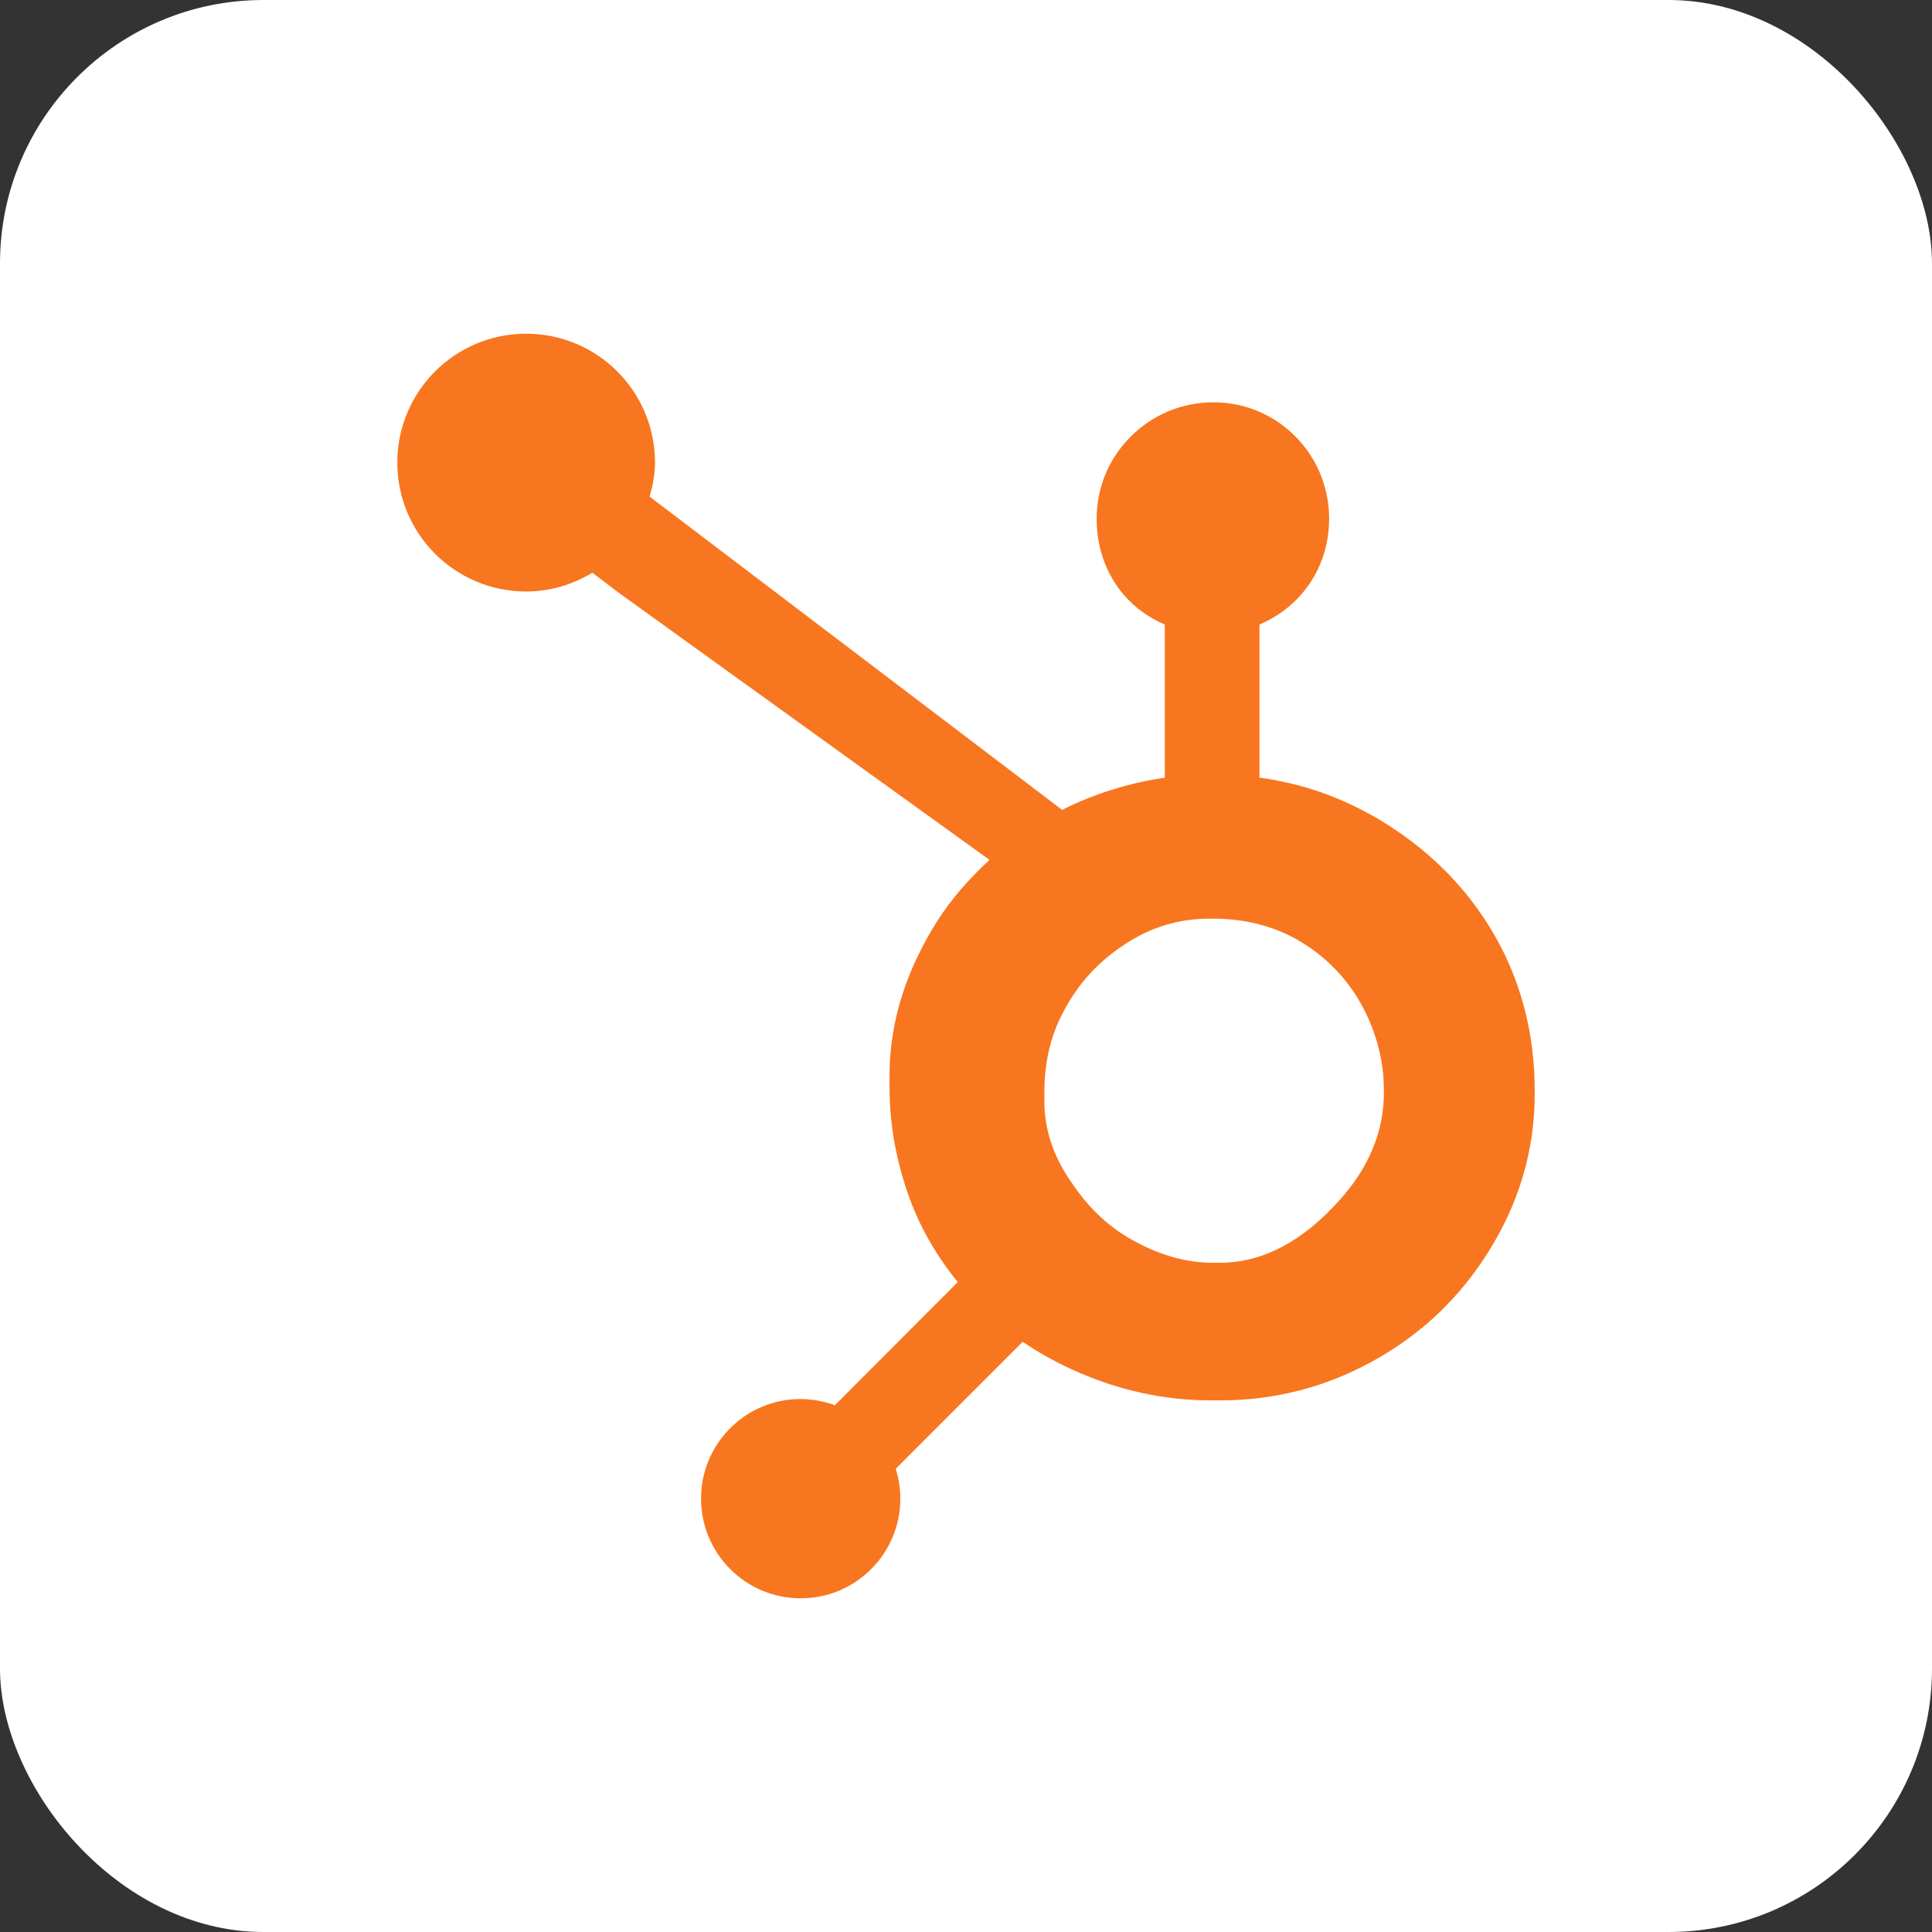 <?xml version="1.0" encoding="UTF-8"?>
<svg xmlns="http://www.w3.org/2000/svg" width="110" height="110" viewBox="0 0 110 110" fill="none">
  <rect x="0" y="0" width="110" height="110" fill="#333333" stroke="none"/>
  <rect width="110" height="110" rx="15" fill="white"></rect>
  <path d="M85.067 53.201C83.472 50.457 81.229 48.258 78.424 46.602C76.329 45.382 74.156 44.607 71.707 44.275V35.557C74.156 34.517 75.675 32.215 75.675 29.53C75.675 25.871 72.74 22.905 69.084 22.905C65.424 22.905 62.438 25.871 62.438 29.53C62.438 32.215 63.87 34.517 66.319 35.557V44.279C64.36 44.562 62.328 45.172 60.473 46.111C56.684 43.233 44.258 33.791 36.989 28.277C37.161 27.655 37.294 27.015 37.294 26.339C37.294 22.285 34.011 19 29.957 19C25.902 19 22.621 22.285 22.621 26.339C22.621 30.392 25.905 33.678 29.96 33.678C31.343 33.678 32.622 33.274 33.726 32.609L35.26 33.772L56.339 48.959C55.224 49.983 54.187 51.146 53.356 52.452C51.674 55.114 50.646 58.043 50.646 61.238V61.904C50.646 64.147 51.072 66.264 51.798 68.254C52.437 69.99 53.372 71.569 54.529 72.997L47.533 80.01C46.52 79.632 45.419 79.555 44.362 79.787C43.305 80.018 42.338 80.549 41.575 81.317C41.047 81.842 40.628 82.467 40.343 83.156C40.058 83.844 39.913 84.583 39.915 85.328C39.916 86.843 40.506 88.266 41.578 89.338C42.103 89.866 42.728 90.285 43.416 90.571C44.105 90.856 44.843 91.002 45.588 91C46.333 91.002 47.072 90.856 47.76 90.571C48.449 90.285 49.074 89.866 49.6 89.338C50.128 88.812 50.546 88.187 50.831 87.499C51.116 86.811 51.262 86.073 51.26 85.328C51.26 84.742 51.169 84.169 50.999 83.626L58.23 76.394C59.221 77.079 60.292 77.655 61.443 78.153C63.713 79.134 66.219 79.732 68.961 79.732H69.463C72.495 79.732 75.355 79.02 78.043 77.563C80.876 76.024 83.094 73.919 84.769 71.231C86.453 68.537 87.38 65.559 87.38 62.283V62.12C87.38 58.898 86.634 55.925 85.067 53.201ZM76.232 68.371C74.27 70.552 72.014 71.895 69.463 71.895H69.043C67.587 71.895 66.162 71.493 64.767 70.761C63.195 69.954 62 68.805 61.022 67.348C60.011 65.919 59.462 64.359 59.462 62.704V62.202C59.462 60.575 59.774 59.033 60.561 57.576C61.402 55.984 62.537 54.746 64.048 53.761C65.531 52.784 67.115 52.304 68.879 52.304H69.043C70.643 52.304 72.157 52.62 73.586 53.351C75.043 54.131 76.232 55.196 77.154 56.597C78.05 57.999 78.583 59.511 78.755 61.158C78.781 61.5 78.795 61.851 78.795 62.186C78.795 64.421 77.941 66.492 76.232 68.371Z" fill="#F8761F"></path>
</svg>
